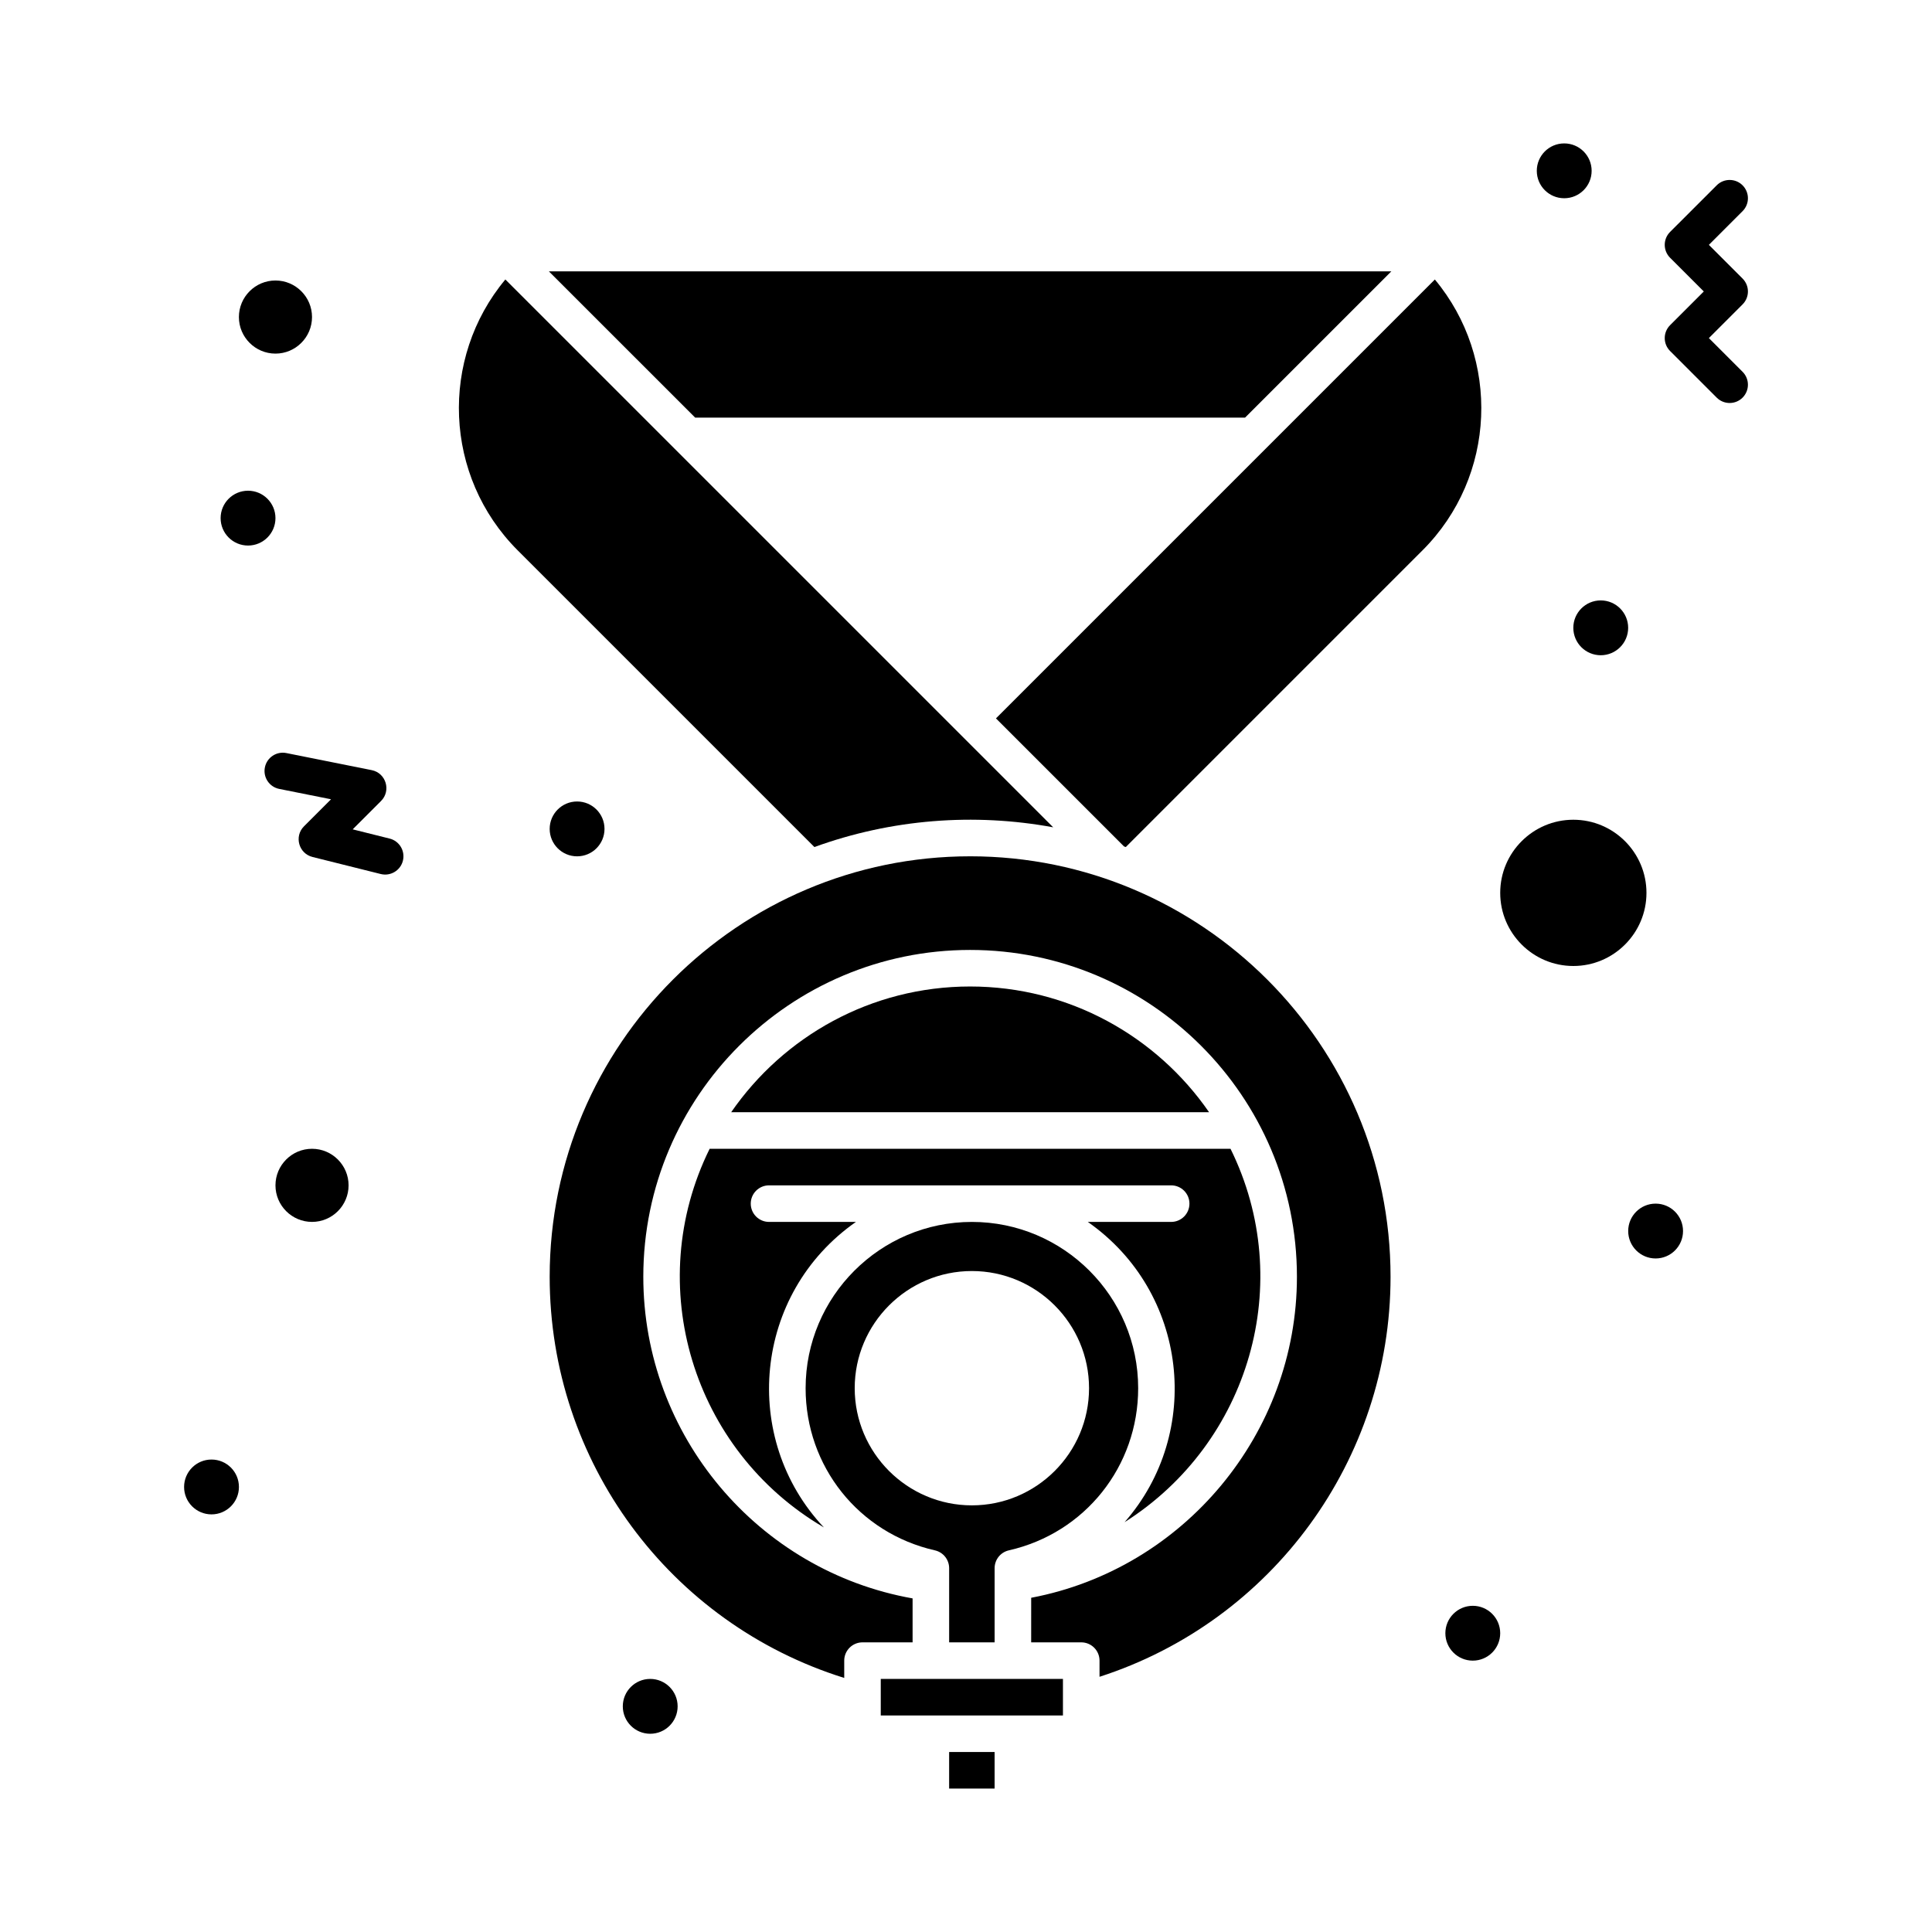 <?xml version="1.0" encoding="UTF-8"?>
<!-- Uploaded to: ICON Repo, www.iconrepo.com, Generator: ICON Repo Mixer Tools -->
<svg fill="#000000" width="800px" height="800px" version="1.1" viewBox="144 144 512 512" xmlns="http://www.w3.org/2000/svg">
 <g>
  <path d="m377.41 588.93h48.281v9.688h-48.281z"/>
  <path d="m395.53 608.3h12.051v9.688h-12.051z"/>
  <path d="m362.32 548.76c-22.102-23.496-18.734-61.887 8.508-80.941h-23.027c-2.676 0-4.844-2.168-4.844-4.844 0-2.676 2.168-4.844 4.844-4.844h106.57c2.676 0 4.844 2.168 4.844 4.844 0 2.676-2.168 4.844-4.844 4.844h-22.09c26.629 18.629 30.539 55.871 9.746 79.574 33.121-20.984 45.547-63.539 28.074-98.953l-138.04 0.004c-17.836 36.148-4.543 79.938 30.25 100.32z"/>
  <path d="m423.11 363.25c-8.902-8.898-87.672-87.672-100.32-100.32l-44.867-44.863c-17.445 20.914-16.352 52.156 3.269 71.781l78.633 78.629c20.449-7.434 42.371-9.086 63.281-5.231z"/>
  <path d="m401.09 405.43c-26.234 0-49.434 13.211-63.32 33.32h126.65c-13.891-20.109-37.09-33.32-63.328-33.32z"/>
  <path d="m524.25 218.07-116.31 116.31 33.93 33.93c0.16 0.059 0.32 0.109 0.48 0.168l78.629-78.629c19.625-19.621 20.715-50.867 3.273-71.781z"/>
  <path d="m473.96 254.67 38.754-38.754h-223.25l38.758 38.754z"/>
  <path d="m226.69 448.44c-5.344 0-9.688 4.348-9.688 9.688 0 5.344 4.348 9.688 9.688 9.688 5.344 0 9.688-4.348 9.688-9.688s-4.344-9.688-9.688-9.688z"/>
  <path d="m217 237.71c5.344 0 9.688-4.348 9.688-9.688 0-5.344-4.348-9.688-9.688-9.688-5.344 0-9.688 4.348-9.688 9.688s4.344 9.688 9.688 9.688z"/>
  <path d="m560.95 361.24c-10.684 0-19.379 8.695-19.379 19.379s8.691 19.379 19.379 19.379c10.684 0 19.379-8.695 19.379-19.379s-8.691-19.379-19.379-19.379z"/>
  <path d="m391.76 554.86c2.207 0.5 3.773 2.461 3.773 4.723v19.656h12.051v-19.656c0-2.262 1.566-4.223 3.773-4.723 20.176-4.578 34.27-22.25 34.27-42.973 0-24.297-19.77-44.066-44.066-44.066s-44.066 19.77-44.066 44.066c-0.004 20.723 14.09 38.395 34.266 42.973zm9.797-74.023c17.121 0 31.051 13.93 31.051 31.047 0 17.121-13.93 31.051-31.051 31.051-17.121 0-31.051-13.93-31.051-31.051 0.004-17.117 13.93-31.047 31.051-31.047z"/>
  <path d="m401.09 370.93c-61.438 0-111.42 49.984-111.42 111.42 0 49.023 31.797 91.863 78.059 106.32v-4.586c0-2.676 2.168-4.844 4.844-4.844h13.273v-11.648c-40.973-7.277-71.363-43.188-71.363-85.238 0-47.863 38.973-86.609 86.609-86.609 47.688 0 86.609 38.789 86.609 86.609 0 41.57-29.992 77.414-70.426 85.074l-0.004 11.812h13.27c2.676 0 4.844 2.168 4.844 4.844v4.285c45.711-14.742 77.125-57.453 77.125-106.02 0-61.438-49.984-111.42-111.42-111.42z"/>
  <path d="m605.8 217.82-8.93-8.93 8.93-8.93c1.891-1.891 1.891-4.957 0-6.852-1.891-1.891-4.961-1.891-6.852 0l-12.355 12.352c-1.891 1.887-1.895 4.957 0 6.852l8.93 8.93-8.93 8.93c-1.895 1.891-1.891 4.965 0 6.852l12.355 12.355c1.891 1.891 4.961 1.891 6.852 0s1.891-4.961 0-6.852l-8.93-8.93 8.93-8.93c1.891-1.887 1.891-4.957 0-6.848z"/>
  <path d="m247.25 366.23-9.785-2.445 7.516-7.516c2.723-2.723 1.324-7.414-2.477-8.176l-22.609-4.523c-2.629-0.527-5.176 1.176-5.699 3.801-0.523 2.625 1.176 5.176 3.801 5.699l13.73 2.746-7.164 7.164c-2.66 2.656-1.398 7.215 2.25 8.125l18.086 4.519c2.574 0.645 5.223-0.91 5.875-3.523 0.648-2.594-0.93-5.227-3.523-5.871z"/>
  <path d="m565.8 189.27c0 4.016-3.254 7.266-7.269 7.266-4.012 0-7.266-3.25-7.266-7.266 0-4.012 3.254-7.266 7.266-7.266 4.016 0 7.269 3.254 7.269 7.266"/>
  <path d="m575.48 310.38c0 4.012-3.254 7.266-7.266 7.266-4.016 0-7.269-3.254-7.269-7.266 0-4.012 3.254-7.266 7.269-7.266 4.012 0 7.266 3.254 7.266 7.266"/>
  <path d="m590.02 470.24c0 4.012-3.25 7.266-7.266 7.266-4.012 0-7.266-3.254-7.266-7.266 0-4.016 3.254-7.266 7.266-7.266 4.016 0 7.266 3.25 7.266 7.266"/>
  <path d="m541.57 576.82c0 4.012-3.254 7.266-7.266 7.266-4.016 0-7.269-3.254-7.269-7.266 0-4.012 3.254-7.266 7.269-7.266 4.012 0 7.266 3.254 7.266 7.266"/>
  <path d="m323.58 596.2c0 4.012-3.254 7.266-7.266 7.266-4.016 0-7.266-3.254-7.266-7.266 0-4.016 3.25-7.269 7.266-7.269 4.012 0 7.266 3.254 7.266 7.269"/>
  <path d="m207.32 538.06c0 4.012-3.254 7.266-7.269 7.266-4.012 0-7.266-3.254-7.266-7.266 0-4.016 3.254-7.266 7.266-7.266 4.016 0 7.269 3.25 7.269 7.266"/>
  <path d="m304.2 363.67c0 4.012-3.25 7.266-7.266 7.266-4.012 0-7.266-3.254-7.266-7.266 0-4.016 3.254-7.269 7.266-7.269 4.016 0 7.266 3.254 7.266 7.269"/>
  <path d="m217 281.31c0 4.012-3.254 7.266-7.266 7.266-4.016 0-7.269-3.254-7.269-7.266s3.254-7.266 7.269-7.266c4.012 0 7.266 3.254 7.266 7.266"/>
 </g>
</svg>
